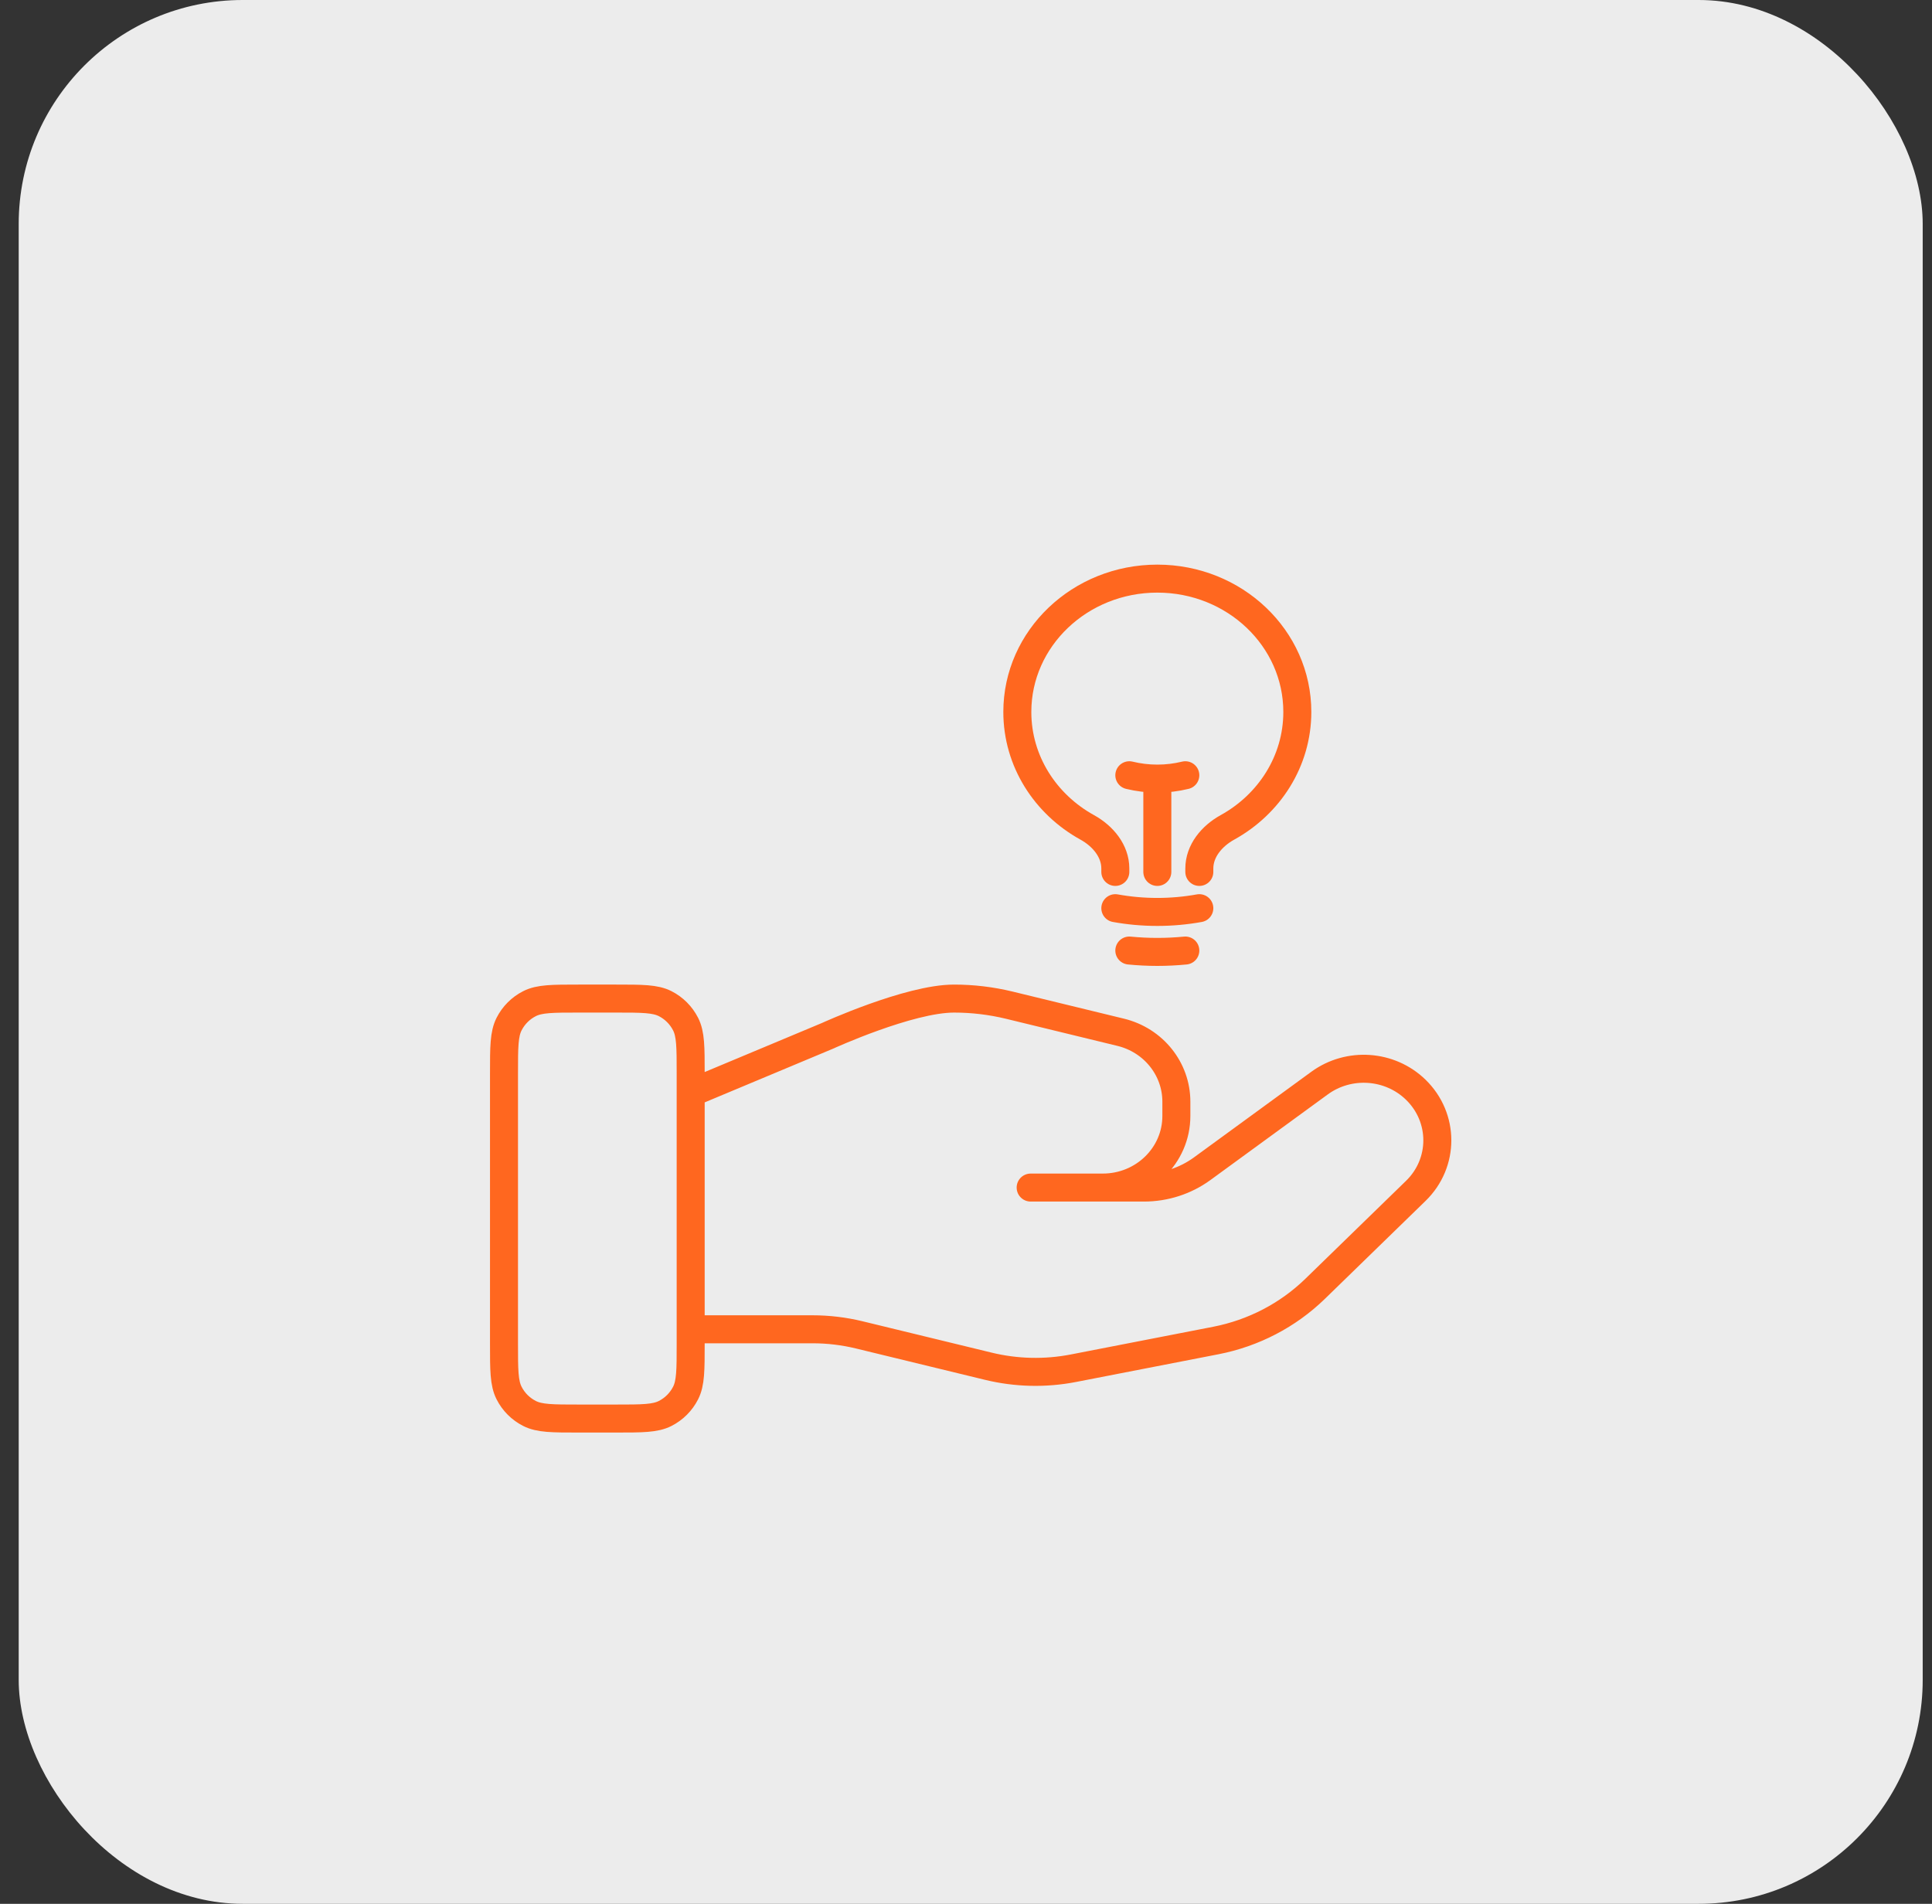 <svg width="69" height="68" viewBox="0 0 69 68" fill="none" xmlns="http://www.w3.org/2000/svg">
<rect x="0" y="0" width="69" height="68" fill="#333333" stroke="none"/>
<rect x="0.668" width="68" height="68" rx="8" fill="#ECECEC"/>
<path d="M24.667 47.479H29.017C29.584 47.479 30.148 47.547 30.698 47.681L35.295 48.798C36.292 49.041 37.331 49.065 38.339 48.869L43.422 47.88C44.764 47.619 45.999 46.976 46.967 46.035L50.563 42.536C51.59 41.539 51.59 39.921 50.563 38.922C49.639 38.023 48.175 37.922 47.129 38.684L42.938 41.742C42.337 42.181 41.607 42.417 40.856 42.417H36.809H39.385C40.837 42.417 42.013 41.273 42.013 39.86V39.349C42.013 38.176 41.193 37.154 40.023 36.87L36.048 35.903C35.401 35.746 34.738 35.667 34.072 35.667C32.464 35.667 29.553 36.998 29.553 36.998L24.667 39.042M41.333 31.143V27.81M41.333 27.81C41.679 27.81 42.014 27.768 42.333 27.69M41.333 27.81C40.988 27.81 40.653 27.768 40.333 27.69M42.833 32.438C42.347 32.526 41.846 32.572 41.333 32.572C40.821 32.572 40.319 32.526 39.833 32.438M42.333 33.951C42.005 33.983 41.671 34 41.333 34C40.996 34 40.662 33.983 40.333 33.951M42.833 31.143V31.021C42.833 30.397 43.272 29.864 43.839 29.551C45.33 28.727 46.333 27.189 46.333 25.429C46.333 22.799 44.095 20.667 41.333 20.667C38.572 20.667 36.333 22.799 36.333 25.429C36.333 27.189 37.336 28.727 38.828 29.551C39.395 29.864 39.833 30.397 39.833 31.021V31.143M18 38.334V48C18 48.934 18 49.401 18.182 49.757C18.341 50.071 18.596 50.325 18.91 50.485C19.267 50.667 19.733 50.667 20.667 50.667H22C22.933 50.667 23.4 50.667 23.757 50.485C24.07 50.326 24.325 50.071 24.485 49.757C24.667 49.401 24.667 48.934 24.667 48V38.334C24.667 37.4 24.667 36.934 24.485 36.577C24.325 36.264 24.07 36.008 23.757 35.849C23.4 35.667 22.933 35.667 22 35.667H20.667C19.733 35.667 19.267 35.667 18.91 35.849C18.596 36.008 18.341 36.264 18.182 36.577C18 36.934 18 37.4 18 38.334Z" stroke="#FF671F" stroke-linecap="round" stroke-linejoin="round"/>
</svg>
